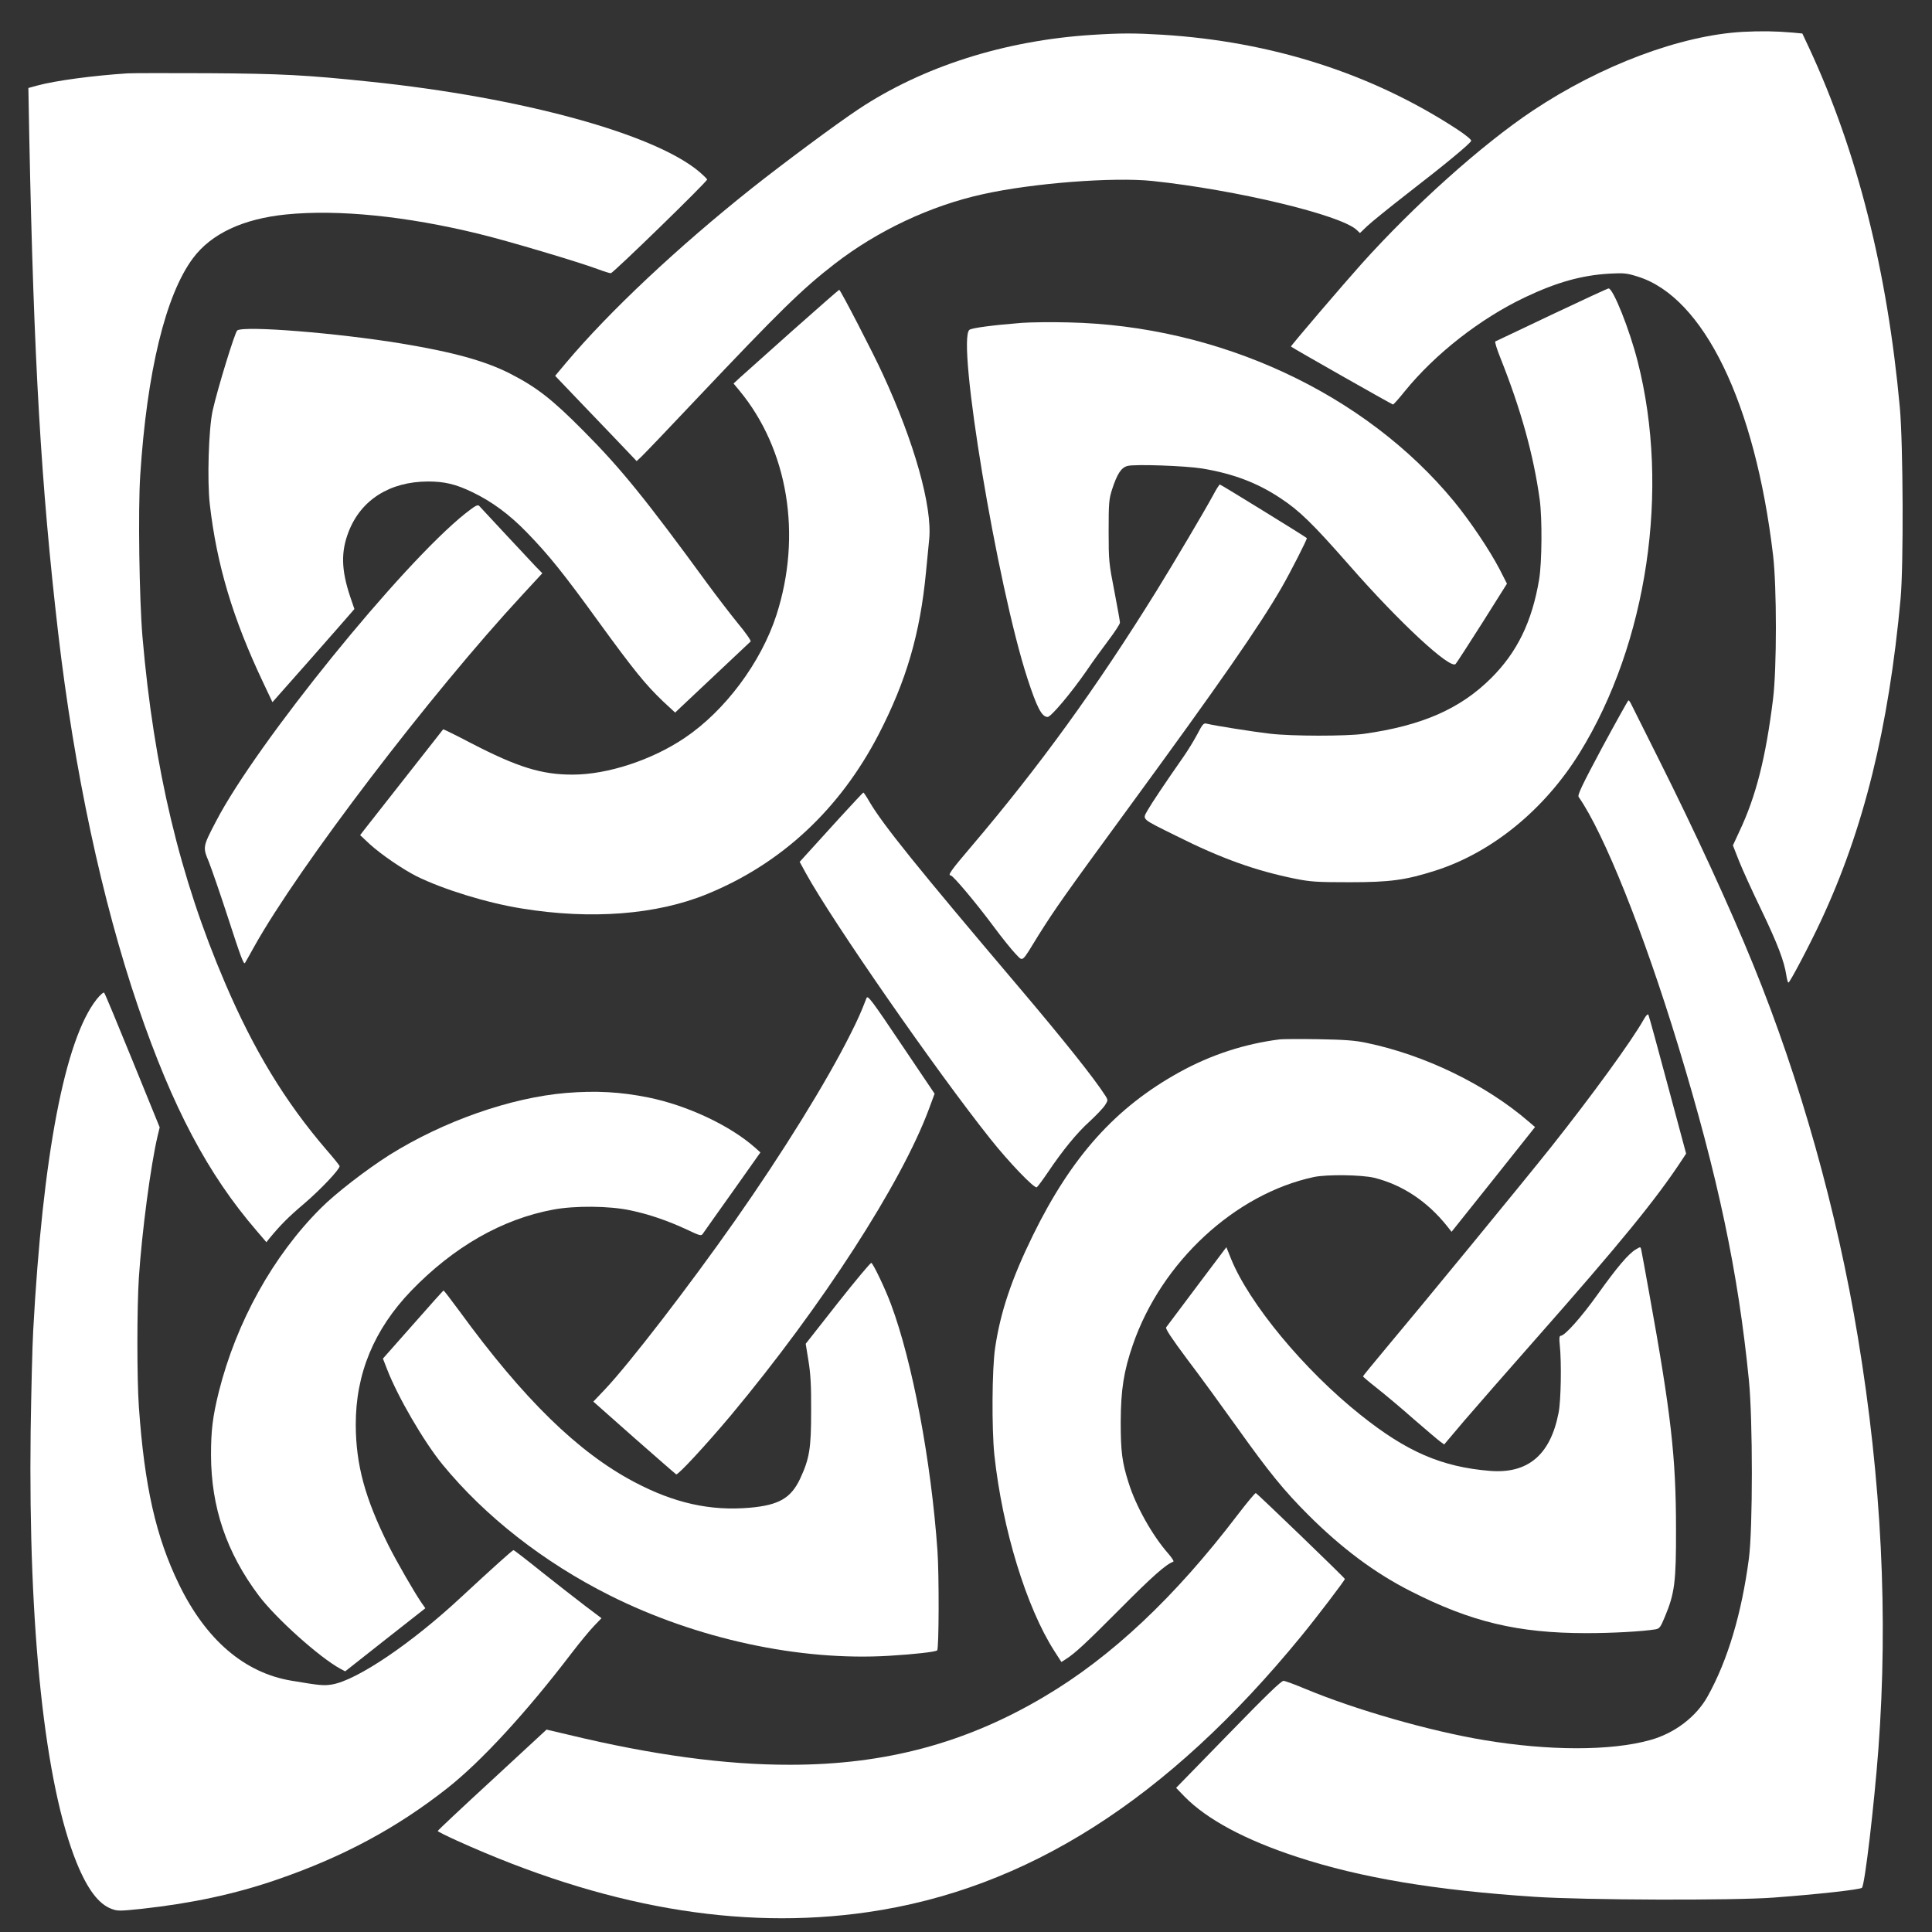 <?xml version="1.0" standalone="no"?>
<!DOCTYPE svg PUBLIC "-//W3C//DTD SVG 20010904//EN"
 "http://www.w3.org/TR/2001/REC-SVG-20010904/DTD/svg10.dtd">
<svg version="1.0" xmlns="http://www.w3.org/2000/svg"
 width="1280pt" height="1280pt" viewBox="0 0 1280 1280"
 preserveAspectRatio="xMidYMid meet">
<rect x="0" y="0" width="1280" height="1280" fill="#333333" stroke="none"/>
<g transform="translate(0,1280) scale(0.1,-0.1)"
fill="#ffffff" stroke="none">
<path d="M11547 12589 c-413 -23 -940 -221 -1392 -522 -336 -224 -787 -628
-1136 -1017 -119 -133 -470 -543 -466 -546 7 -8 670 -384 676 -384 4 0 39 39
78 88 202 248 499 481 798 623 209 99 373 145 557 156 97 5 114 4 190 -20 436
-137 776 -838 895 -1845 25 -211 25 -750 0 -952 -48 -389 -113 -646 -223 -878
l-43 -93 40 -102 c22 -56 89 -203 149 -327 106 -221 151 -338 165 -432 4 -27
10 -48 14 -48 9 0 143 254 215 409 283 605 449 1276 528 2136 20 221 17 1019
-5 1264 -83 908 -282 1697 -601 2383 l-45 96 -63 6 c-115 10 -212 11 -331 5z"/>
<path d="M7236 12569 c-581 -37 -1123 -210 -1549 -493 -142 -94 -499 -359
-707 -524 -489 -389 -942 -814 -1230 -1156 l-72 -86 194 -203 c107 -111 228
-238 270 -282 l76 -80 32 30 c18 17 179 185 358 375 561 593 705 734 922 902
286 221 635 385 980 461 330 74 868 115 1125 88 557 -59 1247 -225 1353 -324
l22 -21 48 46 c26 25 146 122 268 217 250 193 415 330 421 348 3 7 -39 41 -94
77 -565 369 -1227 581 -1953 626 -184 11 -275 11 -464 -1z"/>
<path d="M845 12314 c-231 -15 -477 -48 -599 -81 l-58 -16 6 -326 c30 -1483
78 -2304 191 -3281 106 -913 291 -1779 530 -2480 229 -669 461 -1108 785
-1484 l65 -76 18 23 c76 92 125 142 236 236 108 93 231 223 231 245 0 4 -39
53 -88 109 -274 319 -482 662 -672 1107 -299 698 -471 1420 -546 2290 -21 246
-30 840 -15 1070 44 685 168 1197 350 1440 121 162 331 260 615 289 346 35
800 -11 1281 -129 197 -48 656 -185 788 -234 37 -14 75 -26 84 -26 15 0 638
606 638 621 0 3 -23 26 -51 50 -296 252 -1179 494 -2184 598 -419 44 -587 53
-1070 56 -261 1 -502 1 -535 -1z"/>
<path d="M10280 10715 c-201 -96 -369 -175 -373 -177 -5 -2 10 -51 33 -108
136 -341 220 -643 261 -940 17 -125 15 -416 -4 -530 -47 -279 -145 -480 -316
-651 -205 -205 -460 -317 -846 -371 -116 -16 -478 -16 -620 1 -106 12 -366 53
-418 66 -23 6 -28 1 -66 -72 -23 -43 -63 -108 -89 -145 -125 -179 -211 -308
-238 -355 -36 -65 -49 -53 191 -172 295 -148 524 -230 787 -283 100 -20 142
-23 358 -23 271 0 372 14 570 77 375 120 723 404 956 781 448 725 600 1747
384 2592 -53 210 -163 486 -193 484 -6 0 -176 -79 -377 -174z"/>
<path d="M5250 10609 c-168 -150 -324 -289 -348 -311 l-42 -39 39 -47 c322
-389 416 -957 245 -1487 -102 -314 -340 -634 -608 -814 -216 -146 -511 -243
-741 -243 -206 -1 -368 50 -673 208 -101 53 -185 94 -186 92 -2 -2 -411 -524
-520 -662 l-30 -39 64 -60 c75 -68 215 -164 309 -212 176 -87 466 -177 698
-214 459 -75 894 -41 1226 95 493 201 880 561 1138 1058 184 356 275 667 314
1076 8 85 18 182 21 216 22 216 -98 643 -308 1097 -62 136 -280 557 -288 557
-3 0 -142 -122 -310 -271z"/>
<path d="M6770 10661 c-188 -15 -329 -33 -347 -46 -87 -64 184 -1696 384
-2310 63 -193 95 -255 134 -255 22 0 155 158 257 305 41 61 109 154 149 207
40 53 73 104 73 113 0 10 -17 103 -37 208 -36 184 -38 201 -38 397 0 185 2
212 22 275 34 105 61 147 103 158 48 13 385 1 495 -17 205 -34 366 -95 519
-197 126 -83 212 -167 458 -447 330 -377 667 -689 702 -651 7 8 87 131 177
273 l163 259 -49 96 c-67 128 -193 316 -301 448 -590 717 -1557 1166 -2557
1187 -111 3 -249 1 -307 -3z"/>
<path d="M1572 10611 c-15 -9 -132 -391 -163 -531 -27 -122 -37 -465 -19 -621
46 -401 152 -756 354 -1182 l61 -129 246 278 c135 154 258 293 271 309 l26 30
-29 85 c-58 175 -61 295 -9 428 82 211 273 331 525 332 109 0 183 -17 293 -70
130 -62 248 -149 363 -268 144 -148 244 -272 479 -597 229 -315 307 -411 422
-521 l81 -75 41 39 c90 85 452 426 459 432 5 4 -33 59 -85 121 -51 63 -140
179 -198 258 -414 567 -578 769 -825 1017 -209 211 -311 289 -484 378 -167 85
-377 143 -721 200 -425 70 -1038 119 -1088 87z"/>
<path d="M8036 9517 c-57 -105 -253 -436 -374 -632 -397 -640 -774 -1161
-1230 -1697 -133 -156 -155 -188 -133 -188 15 0 170 -185 280 -333 56 -76 123
-159 148 -185 54 -54 36 -68 154 123 106 169 173 265 594 840 605 827 867
1204 1017 1464 57 99 171 322 166 326 -10 10 -570 355 -576 355 -4 0 -25 -33
-46 -73z"/>
<path d="M3084 9399 c-421 -335 -1385 -1525 -1652 -2039 -90 -172 -89 -172
-48 -271 18 -46 75 -210 125 -364 86 -265 105 -316 114 -305 2 3 30 52 62 110
295 528 1167 1672 1775 2328 l133 144 -45 46 c-43 46 -350 374 -373 400 -10
11 -27 1 -91 -49z"/>
<path d="M10615 7848 c-132 -247 -165 -315 -156 -328 168 -241 430 -895 660
-1650 264 -868 397 -1498 468 -2215 26 -263 26 -980 0 -1180 -48 -364 -140
-674 -273 -913 -76 -137 -221 -247 -384 -291 -260 -72 -668 -71 -1095 0 -362
60 -853 201 -1185 339 -69 29 -134 53 -146 54 -15 1 -118 -99 -366 -354 l-346
-355 56 -58 c148 -151 403 -288 747 -400 419 -138 918 -221 1575 -264 336 -22
1312 -25 1580 -5 297 22 574 53 586 65 19 20 81 548 109 921 65 878 21 1777
-136 2726 -138 836 -383 1708 -694 2470 -155 381 -386 882 -623 1355 -96 193
-180 360 -186 372 -6 13 -14 23 -17 23 -3 0 -81 -140 -174 -312z"/>
<path d="M5565 7384 c-82 -91 -176 -194 -208 -229 l-59 -65 41 -75 c174 -317
862 -1308 1222 -1760 122 -154 292 -331 308 -321 6 4 38 47 70 94 100 149 196
267 281 343 44 41 90 89 101 107 20 31 20 34 4 60 -76 119 -279 373 -579 727
-669 789 -894 1068 -985 1222 -20 35 -38 62 -41 62 -3 0 -72 -75 -155 -165z"/>
<path d="M640 6179 c-210 -266 -357 -1034 -420 -2194 -6 -104 -13 -406 -17
-670 -16 -1312 94 -2339 306 -2859 71 -173 144 -270 228 -302 42 -16 53 -16
206 0 327 36 613 97 889 192 440 151 797 343 1133 608 223 176 520 498 820
891 55 72 122 153 150 182 l50 52 -110 83 c-60 46 -190 147 -288 225 -98 79
-181 143 -185 143 -8 -1 -139 -119 -344 -309 -331 -309 -693 -553 -858 -581
-55 -9 -79 -7 -269 25 -312 52 -567 271 -746 640 -152 313 -228 648 -265 1175
-13 188 -13 651 0 855 20 302 78 743 124 938 l14 58 -180 442 c-99 243 -183
446 -188 450 -4 5 -27 -15 -50 -44z"/>
<path d="M5741 6188 c-37 -96 -57 -141 -107 -240 -158 -316 -450 -787 -763
-1233 -305 -435 -703 -951 -863 -1120 l-77 -81 271 -240 c149 -131 274 -240
278 -242 13 -5 202 200 364 393 602 722 1129 1537 1311 2029 l37 100 -221 328
c-196 292 -222 326 -230 306z"/>
<path d="M10891 6047 c-81 -144 -344 -505 -612 -843 -174 -219 -881 -1080
-1094 -1333 -85 -102 -155 -187 -155 -190 1 -3 43 -39 94 -79 52 -41 161 -132
242 -204 82 -71 161 -138 176 -149 l26 -19 131 155 c73 85 286 329 474 542
564 639 801 930 971 1189 l27 41 -122 454 c-67 250 -124 459 -128 466 -4 7
-16 -5 -30 -30z"/>
<path d="M8480 5914 c-232 -29 -457 -102 -665 -217 -424 -234 -715 -558 -972
-1082 -141 -288 -215 -508 -250 -745 -21 -140 -23 -536 -5 -710 53 -491 212
-1009 397 -1298 l47 -73 27 17 c64 41 131 103 361 334 212 214 306 297 353
313 7 2 -8 25 -32 53 -106 120 -216 316 -264 471 -43 135 -52 206 -52 403 1
213 20 336 81 512 189 547 676 998 1199 1110 87 18 314 15 399 -5 186 -46 352
-156 483 -320 l30 -38 277 347 276 347 -42 36 c-285 246 -689 442 -1076 522
-75 16 -146 21 -317 24 -121 2 -236 1 -255 -1z"/>
<path d="M3752 5559 c-370 -31 -814 -187 -1172 -411 -153 -97 -358 -255 -455
-353 -316 -315 -559 -754 -675 -1215 -41 -166 -52 -256 -52 -420 1 -347 103
-647 317 -932 114 -151 403 -410 540 -484 l32 -17 265 209 266 209 -28 40
c-51 76 -160 265 -216 376 -156 313 -216 534 -217 799 -1 338 121 632 367 888
281 291 602 475 941 538 143 27 374 25 512 -5 124 -26 246 -68 373 -127 89
-42 96 -44 107 -27 7 10 95 135 197 278 l184 260 -36 32 c-166 147 -450 280
-707 332 -184 37 -344 46 -543 30z"/>
<path d="M7930 4278 c-107 -142 -199 -265 -204 -272 -6 -9 35 -71 140 -212 83
-109 232 -314 332 -454 209 -293 308 -415 468 -575 222 -222 444 -388 682
-508 399 -203 709 -277 1162 -277 174 0 368 11 457 25 28 5 34 13 63 83 65
155 75 230 74 582 0 477 -33 765 -179 1570 -25 140 -48 265 -51 278 -5 23 -5
23 -35 5 -49 -28 -126 -119 -253 -297 -110 -154 -219 -276 -246 -276 -9 0 -11
-17 -6 -62 12 -114 8 -369 -8 -448 -54 -279 -203 -405 -454 -385 -321 26 -554
127 -862 374 -372 297 -734 735 -854 1031 l-31 77 -195 -259z"/>
<path d="M5551 4168 l-213 -271 18 -111 c14 -85 19 -163 18 -336 0 -248 -11
-313 -73 -447 -61 -129 -141 -175 -333 -192 -262 -23 -503 31 -767 171 -371
196 -732 548 -1156 1130 -55 75 -103 137 -106 138 -3 0 -94 -102 -203 -226
l-199 -225 28 -72 c71 -183 244 -480 367 -630 282 -344 671 -648 1108 -867
574 -288 1259 -436 1851 -400 169 10 308 26 318 36 12 11 13 503 2 659 -42
597 -166 1254 -308 1634 -36 98 -116 266 -130 274 -5 3 -104 -116 -222 -265z"/>
<path d="M8199 2763 c-415 -545 -837 -942 -1281 -1204 -519 -308 -1054 -451
-1683 -451 -427 -1 -914 65 -1465 198 l-149 35 -360 -333 c-199 -183 -361
-335 -361 -339 0 -3 57 -32 128 -64 970 -439 1868 -596 2717 -474 1057 152
1989 745 2876 1829 105 128 289 370 289 379 0 7 -578 564 -590 569 -4 2 -59
-64 -121 -145z"/>
</g>
</svg>
